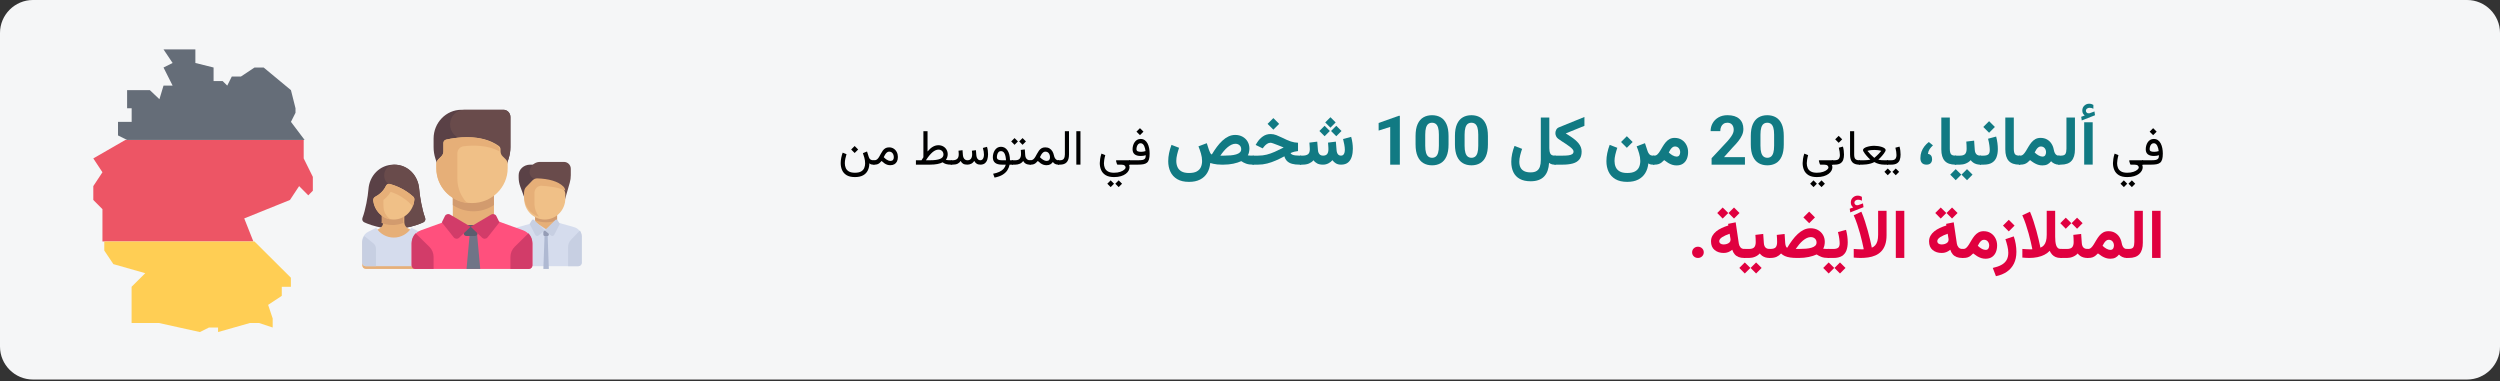 <?xml version="1.0" encoding="UTF-8"?>
<svg width="911px" height="139px" viewBox="0 0 911 139" version="1.1" xmlns="http://www.w3.org/2000/svg" xmlns:xlink="http://www.w3.org/1999/xlink">
    <rect x="0" y="0" width="911" height="139" fill="#333333" stroke="none"/>
    <title>Group 152@2x</title>
    <g id="Page-1" stroke="none" stroke-width="1" fill="none" fill-rule="evenodd">
        <g id="vorlage" transform="translate(-529, -31999)">
            <g id="Group-152" transform="translate(529, 31999)">
                <g id="Metabolisches-Syndrom-haeufigkeit-Copy-3" fill-rule="nonzero">
                    <path d="M911,12 L911,126.3 C911,132.9 905.6,138.3 899,138.3 L12,138.3 C5.4,138.3 0,132.9 0,126.3 C0,126.3 0,126.3 0,126.3 L0,12 C0,5.4 5.4,0 12,0 C12,0 12,0 12,0 L899,0 C905.6,0 911,5.4 911,12 Z" id="Path-Copy" fill="#F5F6F7"></path>
                    <g id="germany-(2)" transform="translate(34, 18)">
                        <polygon id="Path" fill="#ED5565" points="80 46.455 80 51.5 78.333 53.182 75 49.818 71.667 54.864 55 61.591 58.333 70 3.333 70 3.333 58.227 0 54.864 0 49.818 3.333 44.773 0 39.727 11.667 33 76.667 33 76.667 39.727"></polygon>
                        <polygon id="Path" fill="#FFCE54" points="57.073 99.7 45.463 103 45.463 101.35 42.146 101.35 38.829 103 23.902 99.7 13.951 99.7 13.951 86.5 18.927 81.55 7.317 78.25 4 73.3 4 70 58.732 70 72 83.2 72 86.5 68.683 86.5 68.683 89.8 63.707 93.1 65.366 98.05 65.366 101.35 60.39 99.7"></polygon>
                        <polygon id="Path" fill="#656D78" points="50.463 9.9 53.78 9.9 58.756 6.6 62.073 6.6 72.024 14.85 73.683 21.45 73.683 23.1 72.024 26.4 77 33 12.317 33 9 31.35 9 26.4 13.976 26.4 13.976 21.45 12.317 21.45 12.317 14.85 20.61 14.85 24.093 18.15 25.585 13.2 28.902 13.2 25.585 6.6 28.902 4.95 25.585 0 37.195 0 37.195 4.95 43.829 6.6 43.829 11.55 47.146 11.55 48.805 13.2"></polygon>
                    </g>
                    <g id="team" transform="translate(132, 40)">
                        <path d="M57,23.818 L57,24.711 C57,25.806 57.194,26.893 57.575,27.931 L59.8,34 L64,34 L64,20 L61.2,20 C58.88,20 57,21.709 57,23.818 Z" id="Path" fill="#5A4146"></path>
                        <path d="M75.615,26.597 L73.5,34 L63.5,25.25 C62.119,25.25 61,24.131 61,22.75 L61,22.75 C61,20.679 62.679,19 64.75,19 L73.5,19 C74.881,19 76,20.119 76,21.5 L76,23.85 C76,24.778 75.871,25.703 75.615,26.597 Z" id="Path" fill="#694B4B"></path>
                        <rect id="Rectangle" fill="#E6AF78" x="63" y="38" width="8" height="6"></rect>
                        <path d="M63,40.272 C64.237,40.738 65.585,41 67,41 C68.415,41 69.763,40.738 71,40.272 L71,38 L63,38 L63,40.272 L63,40.272 Z" id="Path" fill="#D29B6E"></path>
                        <path d="M77.171,42.754 L70.9,41 L67,43.533 L63.1,41 L56.829,42.754 C55.154,43.222 54,44.72 54,46.424 L54,55.728 C54,56.43 54.582,57 55.3,57 L78.7,57 C79.418,57 80,56.43 80,55.728 L80,46.424 C80,44.72 78.846,43.222 77.171,42.754 Z" id="Path" fill="#D5DCED"></path>
                        <polygon id="Path" fill="#AFB9D2" points="68 58 66 58 66.5 44 67.5 44"></polygon>
                        <path d="M66.5,40 L66.5,40 C62.358,40 59,36.577 59,32.355 L59,30.862 C59,30.187 59.263,29.538 59.732,29.06 L61.999,26.75 C62.479,26.261 63.135,25.979 63.814,26.001 C67.809,26.13 71.346,27.002 73.28,28.927 C73.753,29.398 74,30.057 74,30.732 L74,32.355 C74,36.577 70.642,40 66.5,40 Z" id="Path" fill="#F0C087"></path>
                        <path d="M62.759,30.293 C62.759,28.791 63.972,27.597 65.415,27.692 C67.944,27.86 71.697,28.3 74,29.451 C73.925,28.901 73.698,28.383 73.313,27.992 C71.375,26.024 67.83,25.133 63.825,25.001 L63.825,25.001 L63.825,25.001 C63.145,24.979 62.487,25.267 62.006,25.767 L59.734,28.128 C59.264,28.617 59,29.279 59,29.97 L59,31.496 C59,35.06 61.297,38.06 64.435,39 C63.39,37.661 62.759,35.961 62.759,34.101 L62.759,30.293 L62.759,30.293 Z" id="Path" fill="#E6AF78"></path>
                        <path d="M75,50.088 C75,49.056 75.395,48.067 76.098,47.337 L79.316,44 C79.746,44.638 80,45.405 80,46.225 L80,55.704 C80,56.42 79.44,57 78.75,57 L75,57 L75,50.088 L75,50.088 Z" id="Path" fill="#C7CFE2"></path>
                        <path d="M67.5,46 L66.5,46 C66.224,46 66,45.776 66,45.5 L66,44 L68,44 L68,45.5 C68,45.776 67.776,46 67.5,46 Z" id="Path" fill="#959CB5"></path>
                        <g id="Group" transform="translate(61, 40)" fill="#C7CFE2">
                            <path d="M5.5,3.976 L3.23,5.824 C2.838,6.142 2.273,6.015 2.037,5.554 L0,1.591 L0.82,0.258 C1.002,-0.038 1.389,-0.088 1.632,0.152 L5.5,3.976 Z" id="Path"></path>
                            <path d="M5.5,3.976 L7.77,5.824 C8.162,6.142 8.727,6.015 8.963,5.555 L11,1.591 L10.18,0.258 C9.998,-0.037 9.611,-0.088 9.368,0.153 L5.5,3.976 Z" id="Path"></path>
                        </g>
                        <path d="M22.913,39.4 C21.803,36.507 20.924,31.534 20.734,28.944 C20.372,24.017 16.6,20 11.5,20 C6.4,20 2.628,24.017 2.266,28.944 C2.076,31.534 1.197,36.507 0.087,39.4 C-0.157,40.038 0.125,40.742 0.763,41.026 C1.952,41.557 4.486,42.595 7.543,43 L15.457,43 C18.499,42.594 21.052,41.555 22.237,41.026 C22.875,40.742 23.157,40.038 22.913,39.4 Z" id="Path" fill="#5A4146"></path>
                        <path d="M22.255,41.026 C22.878,40.742 23.153,40.038 22.915,39.4 C21.832,36.507 20.974,31.534 20.788,28.944 C20.436,24.017 16.754,20 11.777,20 C11.765,20 11.752,20 11.74,20 C7.921,20.016 6.572,25.269 9.859,27.229 C10.056,27.346 10.183,27.403 10.183,27.403 L13.062,43 L15.639,43 C18.608,42.594 21.099,41.555 22.255,41.026 Z" id="Path" fill="#694B4B"></path>
                        <path d="M20.881,45.409 L16.746,43.286 C15.88,42.841 15.333,41.932 15.333,40.938 L15.334,37 L7.667,37 L7.667,40.938 C7.667,41.932 7.12,42.841 6.254,43.286 L2.119,45.409 C0.82,46.076 0,47.44 0,48.931 L0,56.687 C0,57.412 0.572,58 1.278,58 L21.722,58 C22.428,58 23,57.412 23,56.687 L23,48.931 C23,47.44 22.18,46.076 20.881,45.409 Z" id="Path" fill="#E6AF78"></path>
                        <path d="M11,42 C12.411,42 13.762,41.723 15,41.229 C14.967,41.071 14.93,40.914 14.93,40.75 L14.93,37 L7.071,37 L7.071,40.75 C7.071,40.915 7.033,41.073 7,41.231 C8.239,41.722 9.589,42 11,42 Z" id="Path" fill="#D29B6E"></path>
                        <path d="M20.881,44.502 L17.935,43 C16.569,45.151 14.2,46.577 11.5,46.577 C8.8,46.577 6.431,45.151 5.065,43 L2.119,44.502 C0.82,45.164 0,46.517 0,47.998 L0,55.697 C0,56.417 0.572,57 1.278,57 L21.722,57 C22.428,57 23,56.417 23,55.697 L23,47.998 C23,46.517 22.18,45.164 20.881,44.502 Z" id="Path" fill="#D5DCED"></path>
                        <path d="M11.484,40 L11.484,40 C7.653,40 4.489,36.991 4.011,33.096 C3.942,32.532 4.2,31.979 4.682,31.723 C5.261,31.416 6.101,30.898 6.905,30.143 C7.801,29.301 8.327,28.414 8.624,27.763 C8.879,27.202 9.467,26.885 10.04,27.039 C14.462,28.226 17.472,30.647 18.564,31.635 C18.858,31.9 19.027,32.292 18.997,32.698 C18.692,36.784 15.445,40 11.484,40 Z" id="Path" fill="#F0C087"></path>
                        <path d="M18.565,31.668 C17.472,30.672 14.462,28.234 10.04,27.039 C9.467,26.884 8.879,27.204 8.624,27.768 C8.399,28.265 8.027,28.898 7.476,29.544 C7.476,29.545 7.475,29.547 7.475,29.548 C7.304,29.754 7.122,29.96 6.905,30.165 C6.101,30.926 5.261,31.447 4.682,31.756 C4.2,32.014 3.942,32.571 4.011,33.139 C4.441,36.662 7.042,39.465 10.342,40 C8.838,38.916 7.716,37.425 7.716,34.768 L7.716,32.87 C8.002,32.646 8.289,32.424 8.578,32.151 C9.276,31.491 9.885,30.727 10.374,29.905 C13.757,31.024 16.05,32.887 16.92,33.68 C17.158,33.901 17.748,34.478 18.439,35.165 C18.737,34.406 18.933,33.593 18.997,32.738 C19.027,32.329 18.858,31.935 18.565,31.668 Z" id="Path" fill="#E6AF78"></path>
                        <path d="M0.762,46 C0.28,46.646 0,47.437 0,48.276 L0,55.737 C0,56.435 0.56,57 1.25,57 L5,57 L5,50.638 C5,49.871 4.655,49.145 4.062,48.666 L0.762,46 Z" id="Path" fill="#C7CFE2"></path>
                        <path d="M58.593,43.912 L47.765,40 L40,42.572 L32.235,40 L21.407,43.912 C19.362,44.651 18,46.583 18,48.745 L18,56.714 C18,57.424 18.579,58 19.294,58 L60.706,58 C61.421,58 62,57.424 62,56.714 L62,48.745 C62,46.582 60.638,44.651 58.593,43.912 Z" id="Path" fill="#FF507D"></path>
                        <polygon id="Path" fill="#707487" points="39.191 45 38 58 43 58 41.809 45"></polygon>
                        <path d="M41,46 L38,46 C37.448,46 37,45.628 37,45.17 L37,42 L42,42 L42,45.17 C42,45.628 41.552,46 41,46 Z" id="Path" fill="#5B5D6E"></path>
                        <path d="M60.565,45 C61.465,45.949 62,47.214 62,48.57 L62,56.69 C62,57.414 61.403,58 60.667,58 L54,58 L54,53.62 C54,52.231 54.562,50.898 55.562,49.915 L60.565,45 Z" id="Path" fill="#D23C69"></path>
                        <path d="M54,13.62 L54,2.625 C54,1.175 52.86,0 51.455,0 L36.182,0 C30.559,0 26,4.701 26,10.5 L26,13.62 C26,15.031 26.221,16.432 26.653,17.771 L27.077,19.081 C27.207,19.483 27.273,19.903 27.273,20.326 L27.273,21 L52.727,21 L52.727,20.326 C52.727,19.903 52.793,19.483 52.923,19.081 L53.347,17.771 C53.779,16.432 54,15.031 54,13.62 Z" id="Path" fill="#5A4146"></path>
                        <path d="M32,5.332 C32,8.277 34.354,10.664 37.257,10.664 L37.985,10.664 L38.337,21 L52.706,21 L52.706,20.326 C52.706,19.903 52.773,19.483 52.905,19.081 L53.336,17.771 C53.776,16.432 54,15.031 54,13.62 L54,2.625 C54,1.175 52.841,0 51.412,0 L37.257,0 C34.354,0 32,2.387 32,5.332 Z" id="Path" fill="#694B4B"></path>
                        <rect id="Rectangle" fill="#E6AF78" x="33" y="30" width="15" height="12"></rect>
                        <path d="M33,34.734 C35.208,36.167 37.765,37 40.5,37 C43.235,37 45.792,36.167 48,34.734 L48,30 L33,30 L33,34.734 L33,34.734 Z" id="Path" fill="#D29B6E"></path>
                        <g id="Group" transform="translate(29, 38)" fill="#D23C69">
                            <path d="M10.5,4.615 L6.314,8.631 C5.751,9.171 4.821,9.11 4.34,8.502 L0,3.015 L1.135,0.72 C1.47,0.042 2.344,-0.206 3.009,0.188 L10.5,4.615 Z" id="Path"></path>
                            <path d="M10.5,4.615 L14.686,8.631 C15.249,9.171 16.179,9.11 16.66,8.502 L21,3.015 L19.865,0.72 C19.53,0.042 18.656,-0.206 17.991,0.188 L10.5,4.615 Z" id="Path"></path>
                        </g>
                        <path d="M40,34 L40,34 C32.82,34 27,28.312 27,21.297 L27,19.808 C27,19.134 27.274,18.488 27.761,18.012 L28.838,16.959 C29.326,16.483 29.6,15.837 29.6,15.163 L29.6,12.118 C29.6,11.529 30.004,11.018 30.59,10.883 C33.665,10.173 43.232,8.493 49.744,13.172 C50.166,13.476 50.4,13.975 50.4,14.488 L50.4,15.163 C50.4,15.837 50.674,16.483 51.162,16.959 L52.239,18.012 C52.726,18.488 53,19.134 53,19.808 L53,21.297 C53,28.312 47.18,34 40,34 Z" id="Path" fill="#F0C087"></path>
                        <path d="M49.355,13.184 C44.854,9.878 38.875,9.735 34.667,10.188 C32.892,10.378 31.425,10.673 30.529,10.885 C29.953,11.021 29.556,11.534 29.556,12.125 L29.556,15.183 C29.556,15.86 29.286,16.509 28.807,16.987 L27.749,18.044 C27.269,18.523 27,19.172 27,19.849 L27,21.343 C27,27.867 31.907,33.238 38.234,34 C36.029,31.707 34.667,28.601 34.667,25.171 L34.667,15.845 C34.667,14.552 35.63,13.472 36.914,13.311 C39.981,12.927 45.597,12.696 50,15.183 L50,14.505 C50,13.99 49.77,13.489 49.355,13.184 Z" id="Path" fill="#E6AF78"></path>
                        <path d="M19.435,45 C18.535,45.949 18,47.214 18,48.57 L18,56.69 C18,57.414 18.597,58 19.333,58 L26,58 L26,53.62 C26,52.231 25.438,50.898 24.438,49.915 L19.435,45 Z" id="Path" fill="#D23C69"></path>
                    </g>
                </g>
                <rect id="Rectangle" stroke="#979797" fill="#D8D8D8" opacity="0" x="0.5" y="0.5" width="910" height="137"></rect>
                <g id="في-ألمانيا،-يعاني-20" transform="translate(306.348, 37.795)" fill-rule="nonzero">
                    <path d="M478.258,8.907 L476.983,10.181 L478.258,11.456 L479.532,10.181 L478.258,8.907 Z M478.671,17.529 C478.126,17.529 477.708,17.463 477.418,17.331 C477.128,17.199 476.983,16.931 476.983,16.527 C476.983,16.257 477.032,15.957 477.128,15.626 C477.225,15.295 477.383,15.008 477.603,14.765 C477.823,14.521 478.114,14.4 478.478,14.4 C478.788,14.4 479.049,14.489 479.26,14.668 C479.471,14.847 479.645,15.08 479.783,15.367 C479.92,15.654 480.029,15.964 480.108,16.298 C480.187,16.632 480.244,16.955 480.279,17.265 C480.01,17.341 479.742,17.404 479.475,17.454 C479.208,17.504 478.94,17.529 478.671,17.529 Z M477.59,20.605 L474.268,20.605 L474.268,22.205 L477.484,22.205 C478.269,22.205 478.935,22.155 479.479,22.055 C480.024,21.956 480.467,21.767 480.807,21.488 C481.146,21.21 481.394,20.803 481.549,20.267 C481.705,19.73 481.782,19.026 481.782,18.153 C481.782,17.491 481.722,16.843 481.602,16.21 C481.482,15.578 481.291,15.008 481.031,14.501 C480.77,13.994 480.43,13.59 480.011,13.288 C479.592,12.986 479.087,12.835 478.495,12.835 C478.003,12.835 477.572,12.947 477.203,13.169 C476.834,13.392 476.528,13.687 476.285,14.053 C476.041,14.419 475.86,14.823 475.74,15.266 C475.62,15.708 475.56,16.149 475.56,16.588 C475.56,17.403 475.81,18.015 476.311,18.425 C476.812,18.835 477.558,19.041 478.548,19.041 C478.888,19.041 479.206,19.017 479.501,18.97 C479.797,18.923 480.089,18.856 480.376,18.768 C480.376,19.319 480.281,19.725 480.09,19.985 C479.9,20.246 479.601,20.415 479.194,20.491 C478.787,20.567 478.252,20.605 477.59,20.605 Z" id="Shape" fill="#000000"></path>
                    <path d="M468.801,26.731 C469.768,26.731 470.605,26.623 471.314,26.406 C472.023,26.189 472.611,25.905 473.077,25.553 C473.542,25.202 473.888,24.819 474.114,24.406 C474.339,23.993 474.452,23.593 474.452,23.207 C474.452,23.037 474.439,22.873 474.413,22.714 C474.386,22.556 474.329,22.389 474.241,22.213 L474.593,22.213 L474.593,20.614 L469.724,20.614 C469.647,20.614 469.595,20.636 469.565,20.68 C469.536,20.724 469.524,20.769 469.53,20.816 L469.768,21.66 C469.814,21.824 469.864,21.957 469.917,22.06 C469.97,22.162 470.055,22.213 470.172,22.213 L471.473,22.213 C472.018,22.213 472.412,22.313 472.655,22.512 C472.898,22.711 473.019,22.952 473.019,23.233 C473.019,23.479 472.851,23.751 472.514,24.05 C472.177,24.349 471.694,24.607 471.064,24.824 C470.434,25.041 469.68,25.149 468.801,25.149 C467.869,25.149 467.135,24.994 466.599,24.683 C466.063,24.373 465.684,23.957 465.461,23.435 C465.238,22.914 465.127,22.336 465.127,21.704 C465.127,21.393 465.166,20.968 465.246,20.429 C465.325,19.89 465.449,19.328 465.619,18.742 L464.222,18.179 C463.999,18.847 463.842,19.493 463.751,20.117 C463.661,20.741 463.615,21.252 463.615,21.651 C463.615,22.571 463.784,23.416 464.121,24.187 C464.457,24.957 465.005,25.574 465.764,26.037 C466.523,26.5 467.535,26.731 468.801,26.731 Z M470.497,27.926 L469.275,29.148 L470.497,30.387 L471.728,29.148 L470.497,27.926 Z M467.579,27.926 L466.357,29.148 L467.579,30.387 L468.81,29.148 L467.579,27.926 Z" id="Shape" fill="#000000"></path>
                    <path d="M453.323,4.285 L452.041,4.773 L452.248,6.104 L457.07,4.199 L456.875,2.82 L455.142,3.455 C455.125,3.463 455.109,3.469 455.093,3.473 C455.076,3.477 455.06,3.479 455.044,3.479 C454.613,3.536 454.291,3.467 454.08,3.271 C453.868,3.076 453.758,2.865 453.75,2.637 C453.75,2.254 453.89,1.965 454.171,1.77 C454.452,1.575 454.755,1.477 455.081,1.477 C455.317,1.477 455.546,1.503 455.77,1.556 C455.994,1.609 456.232,1.701 456.484,1.831 L456.472,0.427 C456.228,0.289 455.99,0.183 455.758,0.11 C455.526,0.037 455.243,0 454.91,0 C454.267,0 453.695,0.232 453.195,0.696 C452.694,1.16 452.444,1.754 452.444,2.478 C452.444,2.917 452.521,3.271 452.676,3.54 C452.83,3.809 453.046,4.057 453.323,4.285 Z M456.228,6.763 L453.127,6.763 L453.127,22.192 L456.228,22.192 L456.228,6.763 Z" id="Shape" fill="#117A83"></path>
                    <path d="M443.69,18.924 L443.69,22.205 L444.596,22.205 C446.407,22.205 447.72,21.737 448.536,20.801 C449.353,19.866 449.761,18.482 449.761,16.652 L449.761,5.025 L446.665,5.025 L446.665,16.416 C446.665,17.235 446.541,17.858 446.294,18.284 C446.048,18.711 445.486,18.924 444.608,18.924 L443.69,18.924 Z" id="Path" fill="#117A83"></path>
                    <path d="M429.872,22.205 C430.488,22.205 430.999,22.132 431.406,21.987 C431.814,21.842 432.172,21.645 432.481,21.395 C432.789,21.146 433.097,20.864 433.403,20.548 C433.877,20.926 434.353,21.261 434.831,21.554 C435.308,21.846 435.8,22.075 436.305,22.239 C436.81,22.403 437.343,22.485 437.905,22.485 C438.622,22.485 439.23,22.36 439.729,22.11 C440.229,21.86 440.677,21.478 441.073,20.965 C441.377,21.322 441.781,21.617 442.286,21.852 C442.791,22.087 443.304,22.205 443.824,22.205 L444.154,22.205 L444.154,18.924 L443.837,18.924 C443.575,18.924 443.325,18.854 443.087,18.714 C442.849,18.574 442.64,18.342 442.459,18.018 C442.277,17.695 442.138,17.263 442.041,16.723 C441.9,15.922 441.622,15.2 441.206,14.557 C440.79,13.913 440.249,13.402 439.583,13.022 C438.918,12.641 438.13,12.451 437.22,12.451 C436.483,12.451 435.844,12.607 435.305,12.917 C434.767,13.228 434.297,13.63 433.898,14.124 C433.498,14.617 433.138,15.139 432.816,15.688 C432.494,16.237 432.184,16.758 431.885,17.252 C431.587,17.746 431.274,18.148 430.946,18.458 C430.619,18.769 430.24,18.924 429.811,18.924 L429.367,18.924 L429.359,22.205 L429.872,22.205 Z M437.319,15.58 C437.916,15.58 438.384,15.784 438.723,16.193 C439.062,16.602 439.232,17.097 439.232,17.679 C439.232,18.118 439.129,18.493 438.923,18.802 C438.717,19.111 438.38,19.266 437.914,19.266 C437.73,19.266 437.517,19.232 437.275,19.165 C437.033,19.098 436.77,18.987 436.486,18.833 C436.272,18.717 436.047,18.571 435.812,18.396 C435.576,18.22 435.333,18.013 435.081,17.775 C435.232,17.455 435.414,17.126 435.627,16.788 C435.841,16.451 436.088,16.165 436.369,15.931 C436.651,15.697 436.967,15.58 437.319,15.58 Z" id="Shape" fill="#117A83"></path>
                    <path d="M424.387,5.025 L424.387,16.64 C424.387,18.51 424.799,19.905 425.625,20.825 C426.451,21.745 427.748,22.205 429.518,22.205 L429.811,22.205 L429.811,18.924 L429.518,18.924 C428.713,18.924 428.173,18.734 427.897,18.355 C427.621,17.976 427.483,17.325 427.483,16.404 L427.483,5.025 L424.387,5.025 Z" id="Path" fill="#117A83"></path>
                    <path d="M416.451,22.205 C417.761,22.205 418.795,21.967 419.552,21.49 C420.308,21.014 420.85,20.351 421.175,19.501 C421.501,18.65 421.663,17.655 421.663,16.516 C421.663,15.816 421.613,15.082 421.511,14.313 C421.409,13.544 421.256,12.76 421.053,11.963 L418.099,12.756 C418.327,13.635 418.488,14.433 418.581,15.149 C418.675,15.865 418.721,16.447 418.721,16.895 C418.721,17.668 418.536,18.199 418.166,18.488 C417.796,18.776 417.216,18.921 416.427,18.921 L415.096,18.921 L415.096,22.205 L416.451,22.205 Z M418.477,6.36 L416.366,8.472 L418.477,10.583 L420.589,8.472 L418.477,6.36 Z" id="Shape" fill="#117A83"></path>
                    <path d="M405.99,18.924 L405.99,22.205 L406.966,22.205 L406.966,18.924 L405.99,18.924 Z M410.429,23.84 L408.418,25.842 L410.429,27.869 L412.444,25.842 L410.429,23.84 Z M406.311,23.84 L404.316,25.842 L406.311,27.869 L408.342,25.842 L406.311,23.84 Z M410.166,13.795 C410.204,14.211 410.234,14.637 410.257,15.072 C410.28,15.508 410.292,15.954 410.292,16.41 C410.292,17.255 410.113,17.885 409.755,18.301 C409.397,18.716 408.756,18.924 407.833,18.924 L406.677,18.924 L406.677,22.205 L407.833,22.205 C408.603,22.205 409.332,22.062 410.021,21.778 C410.71,21.493 411.293,21.09 411.771,20.568 C412.018,20.896 412.309,21.181 412.643,21.424 C412.977,21.668 413.364,21.859 413.803,21.997 C414.243,22.135 414.739,22.205 415.291,22.205 L415.56,22.205 L415.56,18.924 L415.316,18.924 C414.861,18.924 414.487,18.839 414.194,18.669 C413.9,18.499 413.678,18.255 413.527,17.938 C413.376,17.62 413.287,17.248 413.26,16.821 L413.023,13.452 L410.166,13.795 Z" id="Shape" fill="#117A83"></path>
                    <path d="M401.066,5.025 L401.066,16.64 C401.066,18.51 401.479,19.905 402.304,20.825 C403.13,21.745 404.428,22.205 406.197,22.205 L406.49,22.205 L406.49,18.924 L406.197,18.924 C405.392,18.924 404.852,18.734 404.576,18.355 C404.3,17.976 404.163,17.325 404.163,16.404 L404.163,5.025 L401.066,5.025 Z" id="Path" fill="#117A83"></path>
                    <path d="M398.019,15.17 L396.494,13.956 C395.885,14.431 395.352,14.967 394.895,15.562 C394.437,16.157 394.081,16.81 393.825,17.521 C393.57,18.232 393.442,19.007 393.442,19.847 C393.442,20.576 393.628,21.151 394,21.572 C394.372,21.994 394.94,22.205 395.704,22.205 C396.341,22.205 396.834,22.027 397.183,21.672 C397.531,21.317 397.706,20.83 397.706,20.213 C397.706,19.67 397.581,19.231 397.333,18.896 C397.084,18.561 396.704,18.355 396.192,18.277 C396.275,17.619 396.477,17.051 396.798,16.571 C397.12,16.092 397.527,15.624 398.019,15.17 Z" id="Path" fill="#117A83"></path>
                    <path d="M381.292,20.605 L381.292,22.205 L381.996,22.205 L381.996,20.605 L381.292,20.605 Z M384.465,23.602 L383.244,24.824 L384.465,26.063 L385.696,24.824 L384.465,23.602 Z M381.547,23.602 L380.326,24.824 L381.547,26.063 L382.778,24.824 L381.547,23.602 Z M382.769,22.205 C383.695,22.205 384.407,22.046 384.905,21.73 C385.403,21.414 385.747,20.981 385.938,20.434 C386.128,19.886 386.223,19.26 386.223,18.557 C386.223,18.129 386.194,17.649 386.135,17.116 C386.077,16.583 385.977,16.084 385.836,15.622 L384.334,16.026 C384.468,16.506 384.568,16.99 384.632,17.476 C384.697,17.962 384.729,18.37 384.729,18.698 C384.729,19.284 384.596,19.748 384.329,20.091 C384.063,20.434 383.537,20.605 382.751,20.605 L381.802,20.605 L381.802,22.205 L382.769,22.205 Z" id="Shape" fill="#000000"></path>
                    <path d="M376.652,16.843 C376.921,16.843 377.302,16.864 377.794,16.905 C378.287,16.946 378.75,17.04 379.183,17.186 C378.902,17.543 378.613,17.876 378.317,18.184 C378.021,18.491 377.748,18.761 377.496,18.992 C377.244,19.224 377.04,19.404 376.885,19.533 C376.73,19.662 376.652,19.726 376.652,19.726 C376.652,19.726 376.521,19.613 376.261,19.388 C376,19.162 375.676,18.859 375.29,18.478 C374.903,18.097 374.519,17.667 374.138,17.186 C374.572,17.04 375.033,16.946 375.522,16.905 C376.012,16.864 376.388,16.843 376.652,16.843 Z M376.652,15.332 C376.195,15.332 375.726,15.368 375.246,15.441 C374.765,15.515 374.318,15.619 373.905,15.753 C373.492,15.888 373.16,16.052 372.908,16.246 C372.656,16.439 372.53,16.656 372.53,16.896 C372.53,17.031 372.59,17.209 372.71,17.432 C372.83,17.655 372.988,17.898 373.185,18.162 C373.381,18.425 373.596,18.695 373.831,18.97 C374.065,19.246 374.302,19.505 374.542,19.748 C374.783,19.991 375.002,20.201 375.202,20.376 C374.932,20.447 374.617,20.498 374.257,20.53 C373.896,20.562 373.548,20.583 373.211,20.592 C372.874,20.601 372.606,20.605 372.407,20.605 L371.027,20.605 L371.027,22.205 L372.398,22.205 C372.808,22.205 373.27,22.172 373.782,22.108 C374.295,22.043 374.805,21.941 375.312,21.8 C375.818,21.66 376.265,21.478 376.652,21.255 C377.244,21.595 377.846,21.838 378.458,21.985 C379.07,22.131 379.684,22.205 380.299,22.205 L381.653,22.205 L381.653,20.605 L380.291,20.605 C379.992,20.605 379.658,20.593 379.289,20.57 C378.919,20.546 378.53,20.482 378.12,20.376 C378.319,20.201 378.539,19.991 378.779,19.748 C379.019,19.505 379.256,19.246 379.491,18.97 C379.725,18.695 379.94,18.425 380.137,18.162 C380.333,17.898 380.49,17.655 380.607,17.432 C380.724,17.209 380.783,17.031 380.783,16.896 C380.783,16.656 380.654,16.439 380.396,16.246 C380.138,16.052 379.803,15.888 379.39,15.753 C378.977,15.619 378.53,15.515 378.049,15.441 C377.569,15.368 377.103,15.332 376.652,15.332 Z" id="Shape" fill="#000000"></path>
                    <path d="M367.81,10.014 L367.81,18.496 C367.81,19.779 368.085,20.718 368.636,21.312 C369.187,21.907 370.022,22.205 371.141,22.205 L371.352,22.205 L371.352,20.605 L371.141,20.605 C370.526,20.605 370.067,20.461 369.766,20.174 C369.464,19.887 369.313,19.331 369.313,18.504 L369.313,10.014 L367.81,10.014 Z" id="Path" fill="#000000"></path>
                    <path d="M362.15,22.205 C363.076,22.205 363.788,22.046 364.286,21.73 C364.784,21.414 365.128,20.981 365.318,20.434 C365.509,19.886 365.604,19.26 365.604,18.557 C365.604,18.129 365.575,17.649 365.516,17.116 C365.458,16.583 365.358,16.084 365.217,15.622 L363.714,16.026 C363.849,16.506 363.949,16.99 364.013,17.476 C364.078,17.962 364.11,18.37 364.11,18.698 C364.11,19.284 363.977,19.748 363.71,20.091 C363.443,20.434 362.917,20.605 362.132,20.605 L361.183,20.605 L361.183,22.205 L362.15,22.205 Z M363.67,11.702 L362.396,12.976 L363.67,14.25 L364.945,12.976 L363.67,11.702 Z" id="Shape" fill="#000000"></path>
                    <path d="M355.716,26.731 C356.683,26.731 357.521,26.623 358.23,26.406 C358.939,26.189 359.526,25.905 359.992,25.553 C360.458,25.202 360.804,24.819 361.029,24.406 C361.255,23.993 361.368,23.593 361.368,23.207 C361.368,23.037 361.355,22.873 361.328,22.714 C361.302,22.556 361.245,22.389 361.157,22.213 L361.508,22.213 L361.508,20.614 L356.639,20.614 C356.563,20.614 356.51,20.636 356.481,20.68 C356.452,20.724 356.44,20.769 356.446,20.816 L356.683,21.66 C356.73,21.824 356.78,21.957 356.833,22.06 C356.885,22.162 356.97,22.213 357.087,22.213 L358.388,22.213 C358.933,22.213 359.327,22.313 359.57,22.512 C359.813,22.711 359.935,22.952 359.935,23.233 C359.935,23.479 359.767,23.751 359.43,24.05 C359.093,24.349 358.609,24.607 357.98,24.824 C357.35,25.041 356.595,25.149 355.716,25.149 C354.785,25.149 354.051,24.994 353.515,24.683 C352.979,24.373 352.599,23.957 352.376,23.435 C352.154,22.914 352.042,22.336 352.042,21.704 C352.042,21.393 352.082,20.968 352.161,20.429 C352.24,19.89 352.365,19.328 352.535,18.742 L351.137,18.179 C350.915,18.847 350.758,19.493 350.667,20.117 C350.576,20.741 350.531,21.252 350.531,21.651 C350.531,22.571 350.699,23.416 351.036,24.187 C351.373,24.957 351.921,25.574 352.68,26.037 C353.438,26.5 354.451,26.731 355.716,26.731 Z M357.413,27.926 L356.191,29.148 L357.413,30.387 L358.643,29.148 L357.413,27.926 Z M354.495,27.926 L353.273,29.148 L354.495,30.387 L355.725,29.148 L354.495,27.926 Z" id="Shape" fill="#000000"></path>
                    <path d="M329.509,19.456 L329.509,22.205 L317.355,22.205 L317.355,19.861 L323.103,13.702 C323.676,13.053 324.131,12.483 324.468,11.992 C324.805,11.501 325.047,11.057 325.195,10.66 C325.342,10.264 325.416,9.889 325.416,9.535 C325.416,8.736 325.215,8.101 324.813,7.632 C324.411,7.162 323.838,6.927 323.093,6.927 C322.552,6.927 322.089,7.059 321.705,7.323 C321.32,7.587 321.027,7.95 320.824,8.413 C320.622,8.875 320.521,9.4 320.521,9.987 L316.997,9.987 C316.997,8.925 317.248,7.954 317.751,7.075 C318.254,6.195 318.967,5.492 319.89,4.967 C320.814,4.442 321.903,4.179 323.159,4.179 C325.034,4.179 326.466,4.625 327.456,5.518 C328.445,6.411 328.94,7.638 328.94,9.2 C328.94,9.983 328.775,10.74 328.447,11.473 C328.118,12.206 327.657,12.941 327.065,13.678 C326.472,14.415 325.777,15.188 324.979,15.996 L321.889,19.456 L329.509,19.456 Z" id="Path" fill="#117A83"></path>
                    <path d="M343.659,11.761 L343.659,14.835 C343.659,16.618 343.409,18.07 342.909,19.193 C342.409,20.315 341.71,21.139 340.811,21.663 C339.912,22.187 338.864,22.449 337.667,22.449 C336.475,22.449 335.427,22.187 334.523,21.663 C333.619,21.139 332.912,20.315 332.404,19.193 C331.896,18.07 331.642,16.618 331.642,14.835 L331.642,11.761 C331.642,9.979 331.894,8.53 332.398,7.415 C332.902,6.301 333.604,5.484 334.505,4.965 C335.405,4.446 336.451,4.187 337.643,4.187 C338.84,4.187 339.89,4.446 340.793,4.965 C341.696,5.484 342.399,6.301 342.903,7.415 C343.407,8.53 343.659,9.979 343.659,11.761 Z M340.139,15.292 L340.139,11.283 C340.139,10.214 340.042,9.36 339.848,8.722 C339.653,8.085 339.369,7.627 338.996,7.349 C338.622,7.071 338.171,6.932 337.643,6.932 C337.12,6.932 336.673,7.071 336.303,7.349 C335.934,7.627 335.651,8.085 335.455,8.722 C335.26,9.36 335.162,10.214 335.162,11.283 L335.162,15.292 C335.162,16.371 335.26,17.232 335.457,17.876 C335.655,18.52 335.941,18.985 336.318,19.271 C336.694,19.557 337.144,19.7 337.667,19.7 C338.193,19.7 338.639,19.557 339.008,19.271 C339.376,18.985 339.657,18.52 339.85,17.876 C340.043,17.232 340.139,16.371 340.139,15.292 Z" id="Shape" fill="#117A83"></path>
                    <path d="M303.992,15.58 C304.589,15.58 305.058,15.784 305.397,16.193 C305.736,16.602 305.905,17.097 305.905,17.679 C305.905,18.118 305.802,18.493 305.596,18.802 C305.39,19.111 305.054,19.266 304.587,19.266 C304.389,19.266 304.164,19.23 303.911,19.157 C303.659,19.084 303.381,18.96 303.077,18.785 C302.877,18.668 302.666,18.527 302.445,18.361 C302.223,18.195 301.992,18 301.754,17.775 C301.905,17.455 302.087,17.126 302.301,16.788 C302.514,16.451 302.761,16.165 303.043,15.931 C303.324,15.697 303.64,15.58 303.992,15.58 Z M304.578,22.485 C305.513,22.485 306.292,22.276 306.916,21.859 C307.539,21.441 308.008,20.865 308.323,20.133 C308.638,19.4 308.796,18.561 308.796,17.616 C308.796,16.69 308.597,15.837 308.199,15.055 C307.801,14.273 307.235,13.643 306.5,13.166 C305.765,12.69 304.896,12.451 303.894,12.451 C303.156,12.451 302.518,12.607 301.979,12.917 C301.44,13.228 300.971,13.63 300.571,14.124 C300.172,14.617 299.811,15.139 299.489,15.688 C299.167,16.237 298.857,16.758 298.558,17.252 C298.26,17.746 297.947,18.148 297.619,18.458 C297.292,18.769 296.913,18.924 296.484,18.924 L296.032,18.924 L296.032,22.205 L296.545,22.205 C297.161,22.205 297.673,22.132 298.08,21.987 C298.487,21.842 298.845,21.645 299.154,21.395 C299.463,21.146 299.77,20.864 300.076,20.548 C300.55,20.926 301.026,21.261 301.504,21.554 C301.982,21.846 302.473,22.075 302.978,22.239 C303.483,22.403 304.016,22.485 304.578,22.485 Z" id="Shape" fill="#117A83"></path>
                    <path d="M286.474,11.841 L284.362,13.953 L286.474,16.064 L288.586,13.953 L286.474,11.841 Z M286.621,25.244 C285.441,25.244 284.513,25.045 283.837,24.646 C283.162,24.247 282.684,23.714 282.403,23.047 C282.122,22.38 281.982,21.647 281.982,20.85 C281.982,20.133 282.08,19.366 282.275,18.549 C282.47,17.731 282.71,16.903 282.995,16.064 L280.224,14.99 C279.842,15.983 279.547,16.986 279.339,17.999 C279.132,19.012 279.028,19.995 279.028,20.947 C279.028,22.371 279.294,23.651 279.827,24.786 C280.36,25.922 281.186,26.821 282.305,27.484 C283.424,28.147 284.863,28.479 286.621,28.479 C288.183,28.479 289.51,28.202 290.6,27.649 C291.691,27.096 292.547,26.314 293.17,25.305 C293.792,24.296 294.173,23.108 294.311,21.741 C294.547,21.912 294.801,22.032 295.074,22.101 C295.347,22.17 295.674,22.205 296.057,22.205 L296.472,22.205 L296.472,18.921 L296.008,18.921 C295.446,18.921 295.017,18.766 294.72,18.457 C294.423,18.148 294.201,17.773 294.055,17.334 L293.078,14.38 L290.051,15.527 C290.376,16.333 290.677,17.202 290.954,18.134 C291.231,19.065 291.369,19.979 291.369,20.874 C291.369,21.688 291.225,22.426 290.936,23.09 C290.647,23.753 290.157,24.278 289.465,24.664 C288.773,25.051 287.825,25.244 286.621,25.244 Z" id="Shape" fill="#117A83"></path>
                    <path d="M264.214,10.819 L271.016,8.062 L271.016,4.826 L261.718,8.613 C261.291,8.782 260.97,9.065 260.756,9.464 C260.541,9.862 260.434,10.279 260.434,10.714 C260.434,11.107 260.521,11.486 260.695,11.853 C260.869,12.22 261.117,12.523 261.438,12.762 C261.824,13.051 262.263,13.354 262.755,13.672 C263.246,13.99 263.743,14.312 264.245,14.639 C264.746,14.966 265.21,15.293 265.634,15.619 C266.059,15.944 266.401,16.257 266.66,16.556 C266.919,16.855 267.049,17.132 267.049,17.387 C267.049,17.797 266.903,18.113 266.612,18.336 C266.32,18.558 265.878,18.712 265.287,18.797 C264.695,18.882 263.947,18.924 263.043,18.924 L260.102,18.924 L260.102,22.205 L263.056,22.205 C264.487,22.205 265.721,22.064 266.758,21.782 C267.796,21.5 268.595,21.012 269.157,20.32 C269.719,19.627 270,18.666 270,17.436 C270,16.862 269.903,16.327 269.709,15.832 C269.515,15.337 269.239,14.87 268.881,14.43 C268.523,13.991 268.103,13.57 267.622,13.166 C267.141,12.763 266.611,12.37 266.034,11.985 C265.457,11.601 264.85,11.212 264.214,10.819 Z" id="Path" fill="#117A83"></path>
                    <path d="M251.417,28.259 C252.527,28.259 253.491,28.109 254.308,27.809 C255.124,27.51 255.805,27.07 256.35,26.491 C256.896,25.912 257.314,25.207 257.606,24.376 C257.898,23.545 258.074,22.603 258.135,21.55 C258.327,21.692 258.518,21.813 258.709,21.913 C258.9,22.013 259.115,22.086 259.355,22.134 C259.594,22.181 259.881,22.205 260.215,22.205 L260.553,22.205 L260.553,18.924 L260.191,18.924 C259.377,18.924 258.845,18.676 258.596,18.181 C258.346,17.685 258.221,17.029 258.221,16.211 L258.221,5.025 L255.125,5.025 L255.125,20.512 C255.125,21.466 255.011,22.279 254.783,22.952 C254.556,23.625 254.172,24.138 253.631,24.491 C253.09,24.844 252.352,25.02 251.417,25.02 C250.472,25.02 249.695,24.872 249.086,24.575 C248.478,24.279 248.026,23.843 247.73,23.267 C247.434,22.691 247.287,21.991 247.287,21.168 C247.287,20.438 247.391,19.652 247.601,18.811 C247.811,17.969 248.047,17.182 248.311,16.45 L245.543,15.379 C245.178,16.297 244.89,17.255 244.678,18.253 C244.466,19.252 244.36,20.215 244.36,21.144 C244.36,22.631 244.62,23.906 245.139,24.968 C245.658,26.03 246.441,26.844 247.487,27.41 C248.532,27.976 249.843,28.259 251.417,28.259 Z" id="Path" fill="#117A83"></path>
                    <polygon id="Path" fill="#117A83" points="203.756 4.4 203.756 22.205 200.241 22.205 200.241 8.452 196.027 9.789 196.027 7.015 203.386 4.4"></polygon>
                    <path d="M221.501,11.761 L221.501,14.835 C221.501,16.618 221.251,18.07 220.751,19.193 C220.251,20.315 219.552,21.139 218.653,21.663 C217.754,22.187 216.706,22.449 215.509,22.449 C214.317,22.449 213.269,22.187 212.365,21.663 C211.46,21.139 210.754,20.315 210.246,19.193 C209.738,18.07 209.484,16.618 209.484,14.835 L209.484,11.761 C209.484,9.979 209.736,8.53 210.24,7.415 C210.744,6.301 211.446,5.484 212.346,4.965 C213.247,4.446 214.293,4.187 215.484,4.187 C216.681,4.187 217.731,4.446 218.634,4.965 C219.537,5.484 220.241,6.301 220.745,7.415 C221.249,8.53 221.501,9.979 221.501,11.761 Z M217.981,15.292 L217.981,11.283 C217.981,10.214 217.884,9.36 217.69,8.722 C217.495,8.085 217.211,7.627 216.837,7.349 C216.464,7.071 216.013,6.932 215.484,6.932 C214.961,6.932 214.515,7.071 214.145,7.349 C213.776,7.627 213.493,8.085 213.297,8.722 C213.102,9.36 213.004,10.214 213.004,11.283 L213.004,15.292 C213.004,16.371 213.102,17.232 213.299,17.876 C213.496,18.52 213.783,18.985 214.159,19.271 C214.536,19.557 214.986,19.7 215.509,19.7 C216.034,19.7 216.481,19.557 216.849,19.271 C217.218,18.985 217.498,18.52 217.691,17.876 C217.885,17.232 217.981,16.371 217.981,15.292 Z" id="Shape" fill="#117A83"></path>
                    <path d="M235.849,11.761 L235.849,14.835 C235.849,16.618 235.599,18.07 235.099,19.193 C234.599,20.315 233.9,21.139 233.001,21.663 C232.102,22.187 231.054,22.449 229.857,22.449 C228.665,22.449 227.617,22.187 226.713,21.663 C225.808,21.139 225.102,20.315 224.594,19.193 C224.086,18.07 223.832,16.618 223.832,14.835 L223.832,11.761 C223.832,9.979 224.084,8.53 224.588,7.415 C225.092,6.301 225.794,5.484 226.694,4.965 C227.595,4.446 228.641,4.187 229.832,4.187 C231.029,4.187 232.079,4.446 232.982,4.965 C233.885,5.484 234.589,6.301 235.093,7.415 C235.597,8.53 235.849,9.979 235.849,11.761 Z M232.329,15.292 L232.329,11.283 C232.329,10.214 232.232,9.36 232.038,8.722 C231.843,8.085 231.559,7.627 231.185,7.349 C230.812,7.071 230.361,6.932 229.832,6.932 C229.309,6.932 228.863,7.071 228.493,7.349 C228.124,7.627 227.841,8.085 227.645,8.722 C227.45,9.36 227.352,10.214 227.352,11.283 L227.352,15.292 C227.352,16.371 227.45,17.232 227.647,17.876 C227.844,18.52 228.131,18.985 228.507,19.271 C228.884,19.557 229.334,19.7 229.857,19.7 C230.382,19.7 230.829,19.557 231.198,19.271 C231.566,18.985 231.846,18.52 232.04,17.876 C232.233,17.232 232.329,16.371 232.329,15.292 Z" id="Shape" fill="#117A83"></path>
                    <path d="M178.464,4.919 L176.56,6.824 L178.464,8.728 L180.368,6.824 L178.464,4.919 Z M180.588,8.032 L178.684,9.937 L180.588,11.841 L182.492,9.937 L180.588,8.032 Z M176.34,8.032 L174.436,9.937 L176.34,11.841 L178.244,9.937 L176.34,8.032 Z M175.73,22.205 C176.429,22.205 177.076,22.056 177.67,21.759 C178.265,21.462 178.773,21.069 179.196,20.581 C179.53,21.053 179.953,21.442 180.466,21.747 C180.979,22.052 181.609,22.205 182.358,22.205 C183.432,22.196 184.279,21.93 184.897,21.405 C185.516,20.88 185.959,20.18 186.228,19.305 C186.496,18.431 186.63,17.472 186.63,16.431 C186.63,15.706 186.578,14.98 186.472,14.252 C186.366,13.523 186.215,12.797 186.02,12.073 L183.066,12.854 C183.221,13.472 183.367,14.138 183.505,14.85 C183.644,15.562 183.713,16.195 183.713,16.748 C183.713,17.139 183.668,17.501 183.579,17.834 C183.489,18.168 183.343,18.433 183.139,18.628 C182.936,18.823 182.663,18.921 182.321,18.921 C181.955,18.921 181.656,18.829 181.424,18.646 C181.192,18.463 181.019,18.217 180.905,17.908 C180.791,17.598 180.722,17.269 180.698,16.919 L180.441,13.818 L177.585,14.172 C177.609,14.482 177.634,14.799 177.658,15.125 C177.683,15.45 177.701,15.745 177.713,16.01 C177.725,16.274 177.731,16.467 177.731,16.589 C177.731,17.338 177.581,17.914 177.28,18.317 C176.979,18.719 176.47,18.921 175.754,18.921 C175.363,18.921 175.036,18.833 174.771,18.658 C174.507,18.483 174.303,18.243 174.161,17.938 C174.019,17.633 173.935,17.293 173.911,16.919 L173.654,13.818 L170.798,14.172 C170.822,14.482 170.845,14.799 170.865,15.125 C170.885,15.45 170.904,15.743 170.92,16.003 C170.936,16.264 170.944,16.459 170.944,16.589 C170.944,17.468 170.725,18.077 170.285,18.414 C169.846,18.752 169.166,18.921 168.247,18.921 L167.368,18.921 L167.368,22.205 L168.222,22.205 C169.199,22.205 170.013,22.062 170.664,21.777 C171.315,21.493 171.86,21.102 172.299,20.605 C172.641,21.094 173.087,21.482 173.636,21.771 C174.185,22.06 174.883,22.205 175.73,22.205 Z" id="Shape" fill="#117A83"></path>
                    <path d="M157.663,5.237 L155.551,7.349 L157.663,9.46 L159.775,7.349 L157.663,5.237 Z M167.819,18.921 L167.16,18.921 C166.631,18.921 166.135,18.892 165.671,18.835 C165.207,18.778 164.823,18.679 164.517,18.536 C164.212,18.394 164.015,18.209 163.925,17.981 C164.454,17.753 164.93,17.584 165.354,17.474 C165.777,17.365 166.208,17.289 166.648,17.249 L166.648,14.221 C166.176,14.197 165.736,14.15 165.329,14.081 C164.922,14.012 164.505,13.908 164.078,13.77 C163.651,13.631 163.169,13.444 162.631,13.208 C162.094,12.972 161.464,12.675 160.739,12.317 C160.064,11.991 159.394,11.698 158.731,11.438 C158.068,11.178 157.374,11.047 156.65,11.047 C155.592,11.047 154.64,11.348 153.794,11.951 C152.947,12.553 152.243,13.318 151.682,14.246 L151.206,15.015 L153.769,16.272 L154.355,15.54 C154.599,15.222 154.927,14.923 155.338,14.642 C155.749,14.362 156.182,14.221 156.638,14.221 C156.735,14.221 156.864,14.242 157.022,14.282 C157.181,14.323 157.372,14.382 157.596,14.459 C157.82,14.537 158.074,14.632 158.359,14.746 C158.636,14.844 158.955,14.964 159.317,15.106 C159.679,15.249 160.046,15.393 160.416,15.54 C160.786,15.686 161.122,15.824 161.423,15.955 C160.251,16.557 159.167,17.08 158.17,17.523 C157.173,17.967 156.192,18.311 155.228,18.555 C154.263,18.799 153.232,18.921 152.133,18.921 L150.083,18.921 L150.083,22.205 L152.097,22.205 C153.236,22.205 154.345,22.064 155.423,21.783 C156.501,21.503 157.561,21.132 158.603,20.673 C159.645,20.213 160.67,19.71 161.679,19.165 C161.883,19.889 162.216,20.475 162.68,20.923 C163.144,21.37 163.746,21.696 164.487,21.899 C165.227,22.103 166.102,22.205 167.111,22.205 L167.819,22.205 L167.819,18.921 Z" id="Shape" fill="#117A83"></path>
                    <path d="M126.934,25.244 C125.756,25.244 124.829,25.044 124.155,24.646 C123.481,24.248 123.002,23.716 122.719,23.049 C122.436,22.383 122.294,21.649 122.294,20.847 C122.294,20.129 122.392,19.361 122.588,18.544 C122.784,17.727 123.025,16.9 123.31,16.063 L120.542,14.992 C120.161,15.987 119.868,16.991 119.661,18.003 C119.454,19.015 119.351,19.997 119.351,20.948 C119.351,22.369 119.617,23.647 120.148,24.784 C120.679,25.92 121.505,26.821 122.625,27.486 C123.745,28.151 125.181,28.483 126.934,28.483 C128.516,28.483 129.859,28.2 130.962,27.633 C132.065,27.067 132.927,26.267 133.547,25.236 C134.168,24.204 134.54,22.992 134.664,21.6 C135.03,21.711 135.422,21.812 135.838,21.904 C136.254,21.996 136.711,22.069 137.209,22.123 C137.707,22.178 138.259,22.205 138.864,22.205 L139.503,22.205 C140.773,22.205 141.964,22.086 143.076,21.85 C144.189,21.614 145.153,21.305 145.969,20.926 C146.475,21.283 147.059,21.586 147.724,21.833 C148.388,22.081 149.212,22.205 150.196,22.205 L150.534,22.205 L150.534,18.924 L150.184,18.924 C149.886,18.924 149.623,18.919 149.396,18.91 C149.168,18.901 148.97,18.888 148.801,18.87 C148.633,18.853 148.482,18.835 148.349,18.816 C148.554,18.498 148.702,18.106 148.793,17.643 C148.884,17.179 148.931,16.751 148.934,16.36 C148.934,15.396 148.712,14.539 148.269,13.789 C147.827,13.039 147.216,12.449 146.436,12.019 C145.656,11.588 144.761,11.373 143.751,11.373 C142.897,11.373 142.083,11.558 141.308,11.928 C140.534,12.299 139.796,12.81 139.095,13.462 C138.394,14.114 137.724,14.867 137.087,15.722 C136.449,16.577 135.84,17.494 135.259,18.471 C135.041,18.455 134.845,18.286 134.673,17.966 C134.5,17.646 134.344,17.273 134.203,16.846 L133.401,14.382 L130.37,15.53 C130.698,16.331 131,17.198 131.277,18.13 C131.554,19.063 131.692,19.978 131.692,20.875 C131.692,21.691 131.546,22.429 131.255,23.089 C130.963,23.749 130.473,24.273 129.783,24.661 C129.094,25.049 128.144,25.244 126.934,25.244 Z M143.837,14.596 C144.444,14.596 144.947,14.778 145.345,15.142 C145.743,15.507 145.941,15.984 145.941,16.573 C145.941,17.05 145.781,17.441 145.461,17.747 C145.14,18.052 144.691,18.292 144.115,18.464 C143.538,18.637 142.867,18.757 142.101,18.824 C141.335,18.891 140.508,18.924 139.62,18.924 L138.349,18.924 C138.742,18.338 139.158,17.784 139.597,17.263 C140.037,16.742 140.492,16.282 140.965,15.882 C141.437,15.483 141.915,15.169 142.399,14.94 C142.883,14.71 143.362,14.596 143.837,14.596 Z" id="Shape" fill="#117A83"></path>
                    <path d="M109.055,8.907 L107.78,10.181 L109.055,11.456 L110.329,10.181 L109.055,8.907 Z M109.468,17.529 C108.923,17.529 108.505,17.463 108.215,17.331 C107.925,17.199 107.78,16.931 107.78,16.527 C107.78,16.257 107.829,15.957 107.925,15.626 C108.022,15.295 108.18,15.008 108.4,14.765 C108.62,14.521 108.911,14.4 109.274,14.4 C109.585,14.4 109.846,14.489 110.057,14.668 C110.268,14.847 110.442,15.08 110.58,15.367 C110.717,15.654 110.826,15.964 110.905,16.298 C110.984,16.632 111.041,16.955 111.076,17.265 C110.807,17.341 110.539,17.404 110.272,17.454 C110.005,17.504 109.737,17.529 109.468,17.529 Z M108.387,20.605 L105.064,20.605 L105.064,22.205 L108.281,22.205 C109.066,22.205 109.731,22.155 110.276,22.055 C110.821,21.956 111.264,21.767 111.604,21.488 C111.943,21.21 112.191,20.803 112.346,20.267 C112.501,19.73 112.579,19.026 112.579,18.153 C112.579,17.491 112.519,16.843 112.399,16.21 C112.279,15.578 112.088,15.008 111.828,14.501 C111.567,13.994 111.227,13.59 110.808,13.288 C110.389,12.986 109.884,12.835 109.292,12.835 C108.8,12.835 108.369,12.947 108,13.169 C107.631,13.392 107.325,13.687 107.082,14.053 C106.838,14.419 106.657,14.823 106.537,15.266 C106.417,15.708 106.356,16.149 106.356,16.588 C106.356,17.403 106.607,18.015 107.108,18.425 C107.609,18.835 108.354,19.041 109.345,19.041 C109.685,19.041 110.002,19.017 110.298,18.97 C110.594,18.923 110.886,18.856 111.173,18.768 C111.173,19.319 111.078,19.725 110.887,19.985 C110.697,20.246 110.398,20.415 109.991,20.491 C109.583,20.567 109.049,20.605 108.387,20.605 Z" id="Shape" fill="#000000"></path>
                    <path d="M99.598,26.731 C100.564,26.731 101.402,26.623 102.111,26.406 C102.82,26.189 103.408,25.905 103.874,25.553 C104.339,25.202 104.685,24.819 104.911,24.406 C105.136,23.993 105.249,23.593 105.249,23.207 C105.249,23.037 105.236,22.873 105.209,22.714 C105.183,22.556 105.126,22.389 105.038,22.213 L105.39,22.213 L105.39,20.614 L100.521,20.614 C100.444,20.614 100.392,20.636 100.362,20.68 C100.333,20.724 100.321,20.769 100.327,20.816 L100.564,21.66 C100.611,21.824 100.661,21.957 100.714,22.06 C100.767,22.162 100.852,22.213 100.969,22.213 L102.27,22.213 C102.814,22.213 103.208,22.313 103.452,22.512 C103.695,22.711 103.816,22.952 103.816,23.233 C103.816,23.479 103.648,23.751 103.311,24.05 C102.974,24.349 102.491,24.607 101.861,24.824 C101.231,25.041 100.477,25.149 99.598,25.149 C98.666,25.149 97.932,24.994 97.396,24.683 C96.86,24.373 96.48,23.957 96.258,23.435 C96.035,22.914 95.924,22.336 95.924,21.704 C95.924,21.393 95.963,20.968 96.042,20.429 C96.122,19.89 96.246,19.328 96.416,18.742 L95.019,18.179 C94.796,18.847 94.639,19.493 94.548,20.117 C94.458,20.741 94.412,21.252 94.412,21.651 C94.412,22.571 94.581,23.416 94.917,24.187 C95.254,24.957 95.802,25.574 96.561,26.037 C97.32,26.5 98.332,26.731 99.598,26.731 Z M101.294,27.926 L100.072,29.148 L101.294,30.387 L102.524,29.148 L101.294,27.926 Z M98.376,27.926 L97.154,29.148 L98.376,30.387 L99.606,29.148 L98.376,27.926 Z" id="Shape" fill="#000000"></path>
                    <polygon id="Path" fill="#000000" points="87.372 10.014 85.869 10.014 85.869 22.196 87.372 22.196"></polygon>
                    <path d="M79.189,20.605 L79.189,22.205 L79.901,22.205 C81.038,22.205 81.872,21.893 82.402,21.269 C82.932,20.645 83.197,19.723 83.197,18.504 L83.197,10.014 L81.694,10.014 L81.694,18.513 C81.694,19.111 81.573,19.609 81.33,20.007 C81.086,20.406 80.613,20.605 79.91,20.605 L79.189,20.605 Z" id="Path" fill="#000000"></path>
                    <path d="M69.24,22.205 C69.668,22.205 70.025,22.153 70.312,22.051 C70.6,21.948 70.86,21.797 71.095,21.598 C71.329,21.399 71.572,21.156 71.824,20.869 C72.182,21.208 72.527,21.493 72.861,21.721 C73.195,21.95 73.535,22.121 73.881,22.235 C74.227,22.35 74.596,22.407 74.988,22.407 C75.568,22.407 76.04,22.3 76.403,22.086 C76.767,21.872 77.071,21.586 77.317,21.229 C77.54,21.569 77.83,21.816 78.188,21.972 C78.545,22.127 78.911,22.205 79.286,22.205 L79.523,22.205 L79.523,20.605 L79.295,20.605 C79.043,20.605 78.812,20.538 78.601,20.403 C78.39,20.268 78.208,20.067 78.056,19.801 C77.903,19.534 77.786,19.21 77.704,18.83 C77.587,18.273 77.396,17.775 77.133,17.335 C76.869,16.896 76.523,16.547 76.096,16.29 C75.668,16.032 75.146,15.903 74.531,15.903 C73.992,15.903 73.54,16.016 73.173,16.241 C72.807,16.467 72.495,16.758 72.237,17.116 C71.979,17.473 71.747,17.853 71.539,18.254 C71.331,18.655 71.121,19.035 70.91,19.392 C70.699,19.75 70.459,20.041 70.189,20.267 C69.92,20.492 69.589,20.605 69.196,20.605 L68.871,20.605 L68.871,22.205 L69.24,22.205 Z M74.566,17.458 C75.1,17.458 75.517,17.653 75.819,18.043 C76.121,18.433 76.271,18.932 76.271,19.542 C76.271,19.969 76.165,20.294 75.951,20.517 C75.737,20.74 75.41,20.851 74.971,20.851 C74.807,20.851 74.621,20.816 74.413,20.746 C74.205,20.675 73.98,20.567 73.74,20.42 C73.559,20.309 73.371,20.174 73.178,20.016 C72.984,19.858 72.791,19.679 72.598,19.48 C72.75,19.146 72.923,18.824 73.116,18.513 C73.31,18.203 73.526,17.949 73.767,17.753 C74.007,17.557 74.273,17.458 74.566,17.458 Z" id="Shape" fill="#000000"></path>
                    <path d="M62.402,20.605 L62.402,22.205 L63.026,22.205 L63.026,20.605 L62.402,20.605 Z M66.27,12.519 L65.048,13.741 L66.27,14.98 L67.5,13.741 L66.27,12.519 Z M63.352,12.519 L62.13,13.741 L63.352,14.98 L64.582,13.741 L63.352,12.519 Z M65.628,16.834 C65.651,17.086 65.67,17.338 65.685,17.59 C65.7,17.842 65.707,18.109 65.707,18.39 C65.707,19.082 65.547,19.624 65.228,20.016 C64.909,20.409 64.377,20.605 63.633,20.605 L62.807,20.605 L62.807,22.205 L63.633,22.205 C64.195,22.205 64.734,22.096 65.25,21.879 C65.766,21.663 66.182,21.323 66.498,20.86 C66.656,21.147 66.847,21.39 67.069,21.589 C67.292,21.789 67.562,21.941 67.878,22.046 C68.194,22.152 68.569,22.205 69.003,22.205 L69.196,22.205 L69.196,20.605 L69.021,20.605 C68.646,20.605 68.331,20.526 68.076,20.368 C67.821,20.209 67.623,19.988 67.482,19.704 C67.342,19.42 67.26,19.09 67.236,18.715 L67.096,16.659 L65.628,16.834 Z" id="Shape" fill="#000000"></path>
                    <path d="M58.403,15.692 C57.911,15.692 57.48,15.803 57.111,16.026 C56.742,16.249 56.433,16.546 56.184,16.918 C55.935,17.29 55.749,17.702 55.626,18.153 C55.503,18.604 55.441,19.055 55.441,19.506 C55.441,20.409 55.718,21.084 56.272,21.532 C56.826,21.98 57.659,22.205 58.772,22.205 L60.161,22.205 C60.021,22.779 59.755,23.283 59.366,23.716 C58.976,24.15 58.463,24.516 57.828,24.815 C57.192,25.114 56.432,25.348 55.547,25.518 L56.065,26.916 C57.313,26.675 58.315,26.313 59.071,25.83 C59.827,25.347 60.397,24.79 60.781,24.16 C61.165,23.53 61.421,22.878 61.55,22.205 L62.745,22.205 L62.745,20.605 L61.69,20.605 C61.679,19.814 61.592,19.114 61.431,18.504 C61.27,17.895 61.043,17.381 60.75,16.962 C60.457,16.543 60.113,16.227 59.717,16.013 C59.322,15.799 58.884,15.692 58.403,15.692 Z M58.685,20.605 C58.063,20.605 57.614,20.516 57.335,20.337 C57.057,20.158 56.918,19.864 56.918,19.454 C56.918,19.19 56.96,18.888 57.045,18.548 C57.13,18.208 57.28,17.911 57.494,17.656 C57.708,17.401 58.002,17.274 58.377,17.274 C58.658,17.274 58.907,17.341 59.124,17.476 C59.341,17.611 59.525,17.816 59.678,18.091 C59.83,18.367 59.953,18.714 60.047,19.133 C60.141,19.552 60.205,20.042 60.24,20.605 L58.685,20.605 Z" id="Shape" fill="#000000"></path>
                    <path d="M46.151,22.205 C46.62,22.205 47.077,22.099 47.522,21.888 C47.968,21.677 48.354,21.334 48.683,20.86 C48.899,21.288 49.188,21.619 49.548,21.853 C49.909,22.087 50.367,22.205 50.924,22.205 C51.615,22.199 52.163,22.024 52.567,21.682 C52.972,21.339 53.262,20.879 53.438,20.302 C53.613,19.725 53.701,19.084 53.701,18.381 C53.701,17.954 53.672,17.517 53.613,17.072 C53.555,16.626 53.455,16.172 53.314,15.709 L51.812,16.114 C51.946,16.594 52.046,17.034 52.11,17.432 C52.175,17.831 52.207,18.194 52.207,18.522 C52.207,18.915 52.159,19.268 52.062,19.581 C51.965,19.895 51.82,20.144 51.627,20.328 C51.434,20.513 51.193,20.605 50.906,20.605 C50.584,20.605 50.316,20.514 50.102,20.333 C49.888,20.151 49.727,19.917 49.619,19.629 C49.51,19.342 49.444,19.041 49.421,18.724 L49.28,16.931 L47.812,17.116 C47.836,17.362 47.854,17.565 47.865,17.727 C47.877,17.888 47.886,18.025 47.892,18.14 C47.897,18.254 47.9,18.364 47.9,18.469 C47.9,19.096 47.767,19.609 47.5,20.007 C47.234,20.406 46.79,20.605 46.169,20.605 C45.823,20.605 45.533,20.517 45.299,20.341 C45.064,20.166 44.884,19.934 44.758,19.647 C44.632,19.36 44.558,19.052 44.534,18.724 L44.394,16.931 L42.926,17.116 C42.949,17.362 42.967,17.567 42.979,17.731 C42.99,17.895 42.999,18.033 43.005,18.144 C43.011,18.255 43.014,18.364 43.014,18.469 C43.014,19.208 42.826,19.748 42.451,20.091 C42.076,20.434 41.514,20.605 40.764,20.605 L40.131,20.605 L40.131,22.205 L40.746,22.205 C41.537,22.205 42.161,22.089 42.618,21.857 C43.075,21.626 43.441,21.293 43.717,20.86 C43.934,21.293 44.225,21.626 44.591,21.857 C44.958,22.089 45.478,22.205 46.151,22.205 Z" id="Path" fill="#000000"></path>
                    <path d="M35.631,16.72 C36.176,16.72 36.615,16.89 36.949,17.23 C37.283,17.57 37.45,17.998 37.45,18.513 C37.45,18.876 37.348,19.19 37.143,19.454 C36.938,19.717 36.628,19.934 36.215,20.104 C35.802,20.274 35.285,20.4 34.664,20.482 C34.043,20.564 33.313,20.605 32.476,20.605 L31.061,20.605 C31.471,19.96 31.874,19.395 32.269,18.909 C32.665,18.422 33.054,18.017 33.438,17.691 C33.822,17.366 34.197,17.123 34.563,16.962 C34.929,16.801 35.285,16.72 35.631,16.72 Z M35.596,15.121 C35.238,15.121 34.891,15.169 34.554,15.266 C34.217,15.362 33.886,15.506 33.561,15.696 C33.236,15.887 32.915,16.124 32.599,16.408 C32.282,16.692 31.966,17.025 31.649,17.406 L31.649,10.014 L30.138,10.014 L30.138,19.515 C30.026,19.697 29.912,19.877 29.795,20.056 C29.678,20.234 29.563,20.417 29.452,20.605 L27.413,20.605 L27.413,22.205 L32.511,22.205 C33.548,22.205 34.459,22.128 35.244,21.976 C36.029,21.824 36.662,21.613 37.143,21.343 C37.471,21.613 37.878,21.824 38.364,21.976 C38.851,22.128 39.466,22.205 40.21,22.205 L40.447,22.205 L40.447,20.605 L40.201,20.605 C39.844,20.605 39.546,20.598 39.309,20.583 C39.072,20.568 38.875,20.548 38.72,20.521 C38.565,20.495 38.432,20.467 38.32,20.438 C38.543,20.145 38.71,19.832 38.821,19.498 C38.933,19.164 38.991,18.806 38.997,18.425 C38.997,17.798 38.852,17.236 38.562,16.738 C38.272,16.24 37.871,15.846 37.358,15.556 C36.845,15.266 36.258,15.121 35.596,15.121 Z" id="Shape" fill="#000000"></path>
                    <path d="M17.648,17.458 C18.182,17.458 18.599,17.653 18.901,18.043 C19.203,18.433 19.354,18.932 19.354,19.542 C19.354,19.969 19.247,20.294 19.033,20.517 C18.819,20.74 18.492,20.851 18.053,20.851 C17.883,20.851 17.688,20.813 17.468,20.737 C17.249,20.661 17.016,20.543 16.77,20.385 C16.594,20.274 16.415,20.144 16.233,19.994 C16.052,19.845 15.867,19.673 15.68,19.48 C15.832,19.146 16.005,18.824 16.198,18.513 C16.392,18.203 16.608,17.949 16.849,17.753 C17.089,17.557 17.355,17.458 17.648,17.458 Z M18.07,22.407 C18.656,22.407 19.156,22.288 19.569,22.051 C19.982,21.813 20.297,21.471 20.514,21.022 C20.73,20.574 20.839,20.034 20.839,19.401 C20.839,18.75 20.706,18.162 20.439,17.634 C20.172,17.107 19.797,16.687 19.314,16.373 C18.831,16.06 18.264,15.903 17.613,15.903 C17.074,15.903 16.622,16.016 16.255,16.241 C15.889,16.467 15.577,16.758 15.319,17.116 C15.062,17.473 14.829,17.853 14.621,18.254 C14.413,18.655 14.203,19.035 13.992,19.392 C13.781,19.75 13.541,20.041 13.271,20.267 C13.002,20.492 12.671,20.605 12.278,20.605 L11.953,20.605 L11.953,22.205 L12.322,22.205 C12.75,22.205 13.107,22.153 13.395,22.051 C13.682,21.948 13.942,21.797 14.177,21.598 C14.411,21.399 14.654,21.156 14.906,20.869 C15.264,21.208 15.609,21.493 15.943,21.721 C16.277,21.95 16.617,22.121 16.963,22.235 C17.309,22.35 17.678,22.407 18.07,22.407 Z" id="Shape" fill="#000000"></path>
                    <path d="M5.089,15.411 L3.814,16.685 L5.089,17.959 L6.363,16.685 L5.089,15.411 Z M5.186,25.149 C4.254,25.149 3.521,24.994 2.988,24.683 C2.455,24.373 2.076,23.957 1.85,23.435 C1.625,22.914 1.512,22.336 1.512,21.704 C1.512,21.17 1.57,20.62 1.688,20.051 C1.805,19.483 1.948,18.929 2.118,18.39 L0.721,17.828 C0.498,18.449 0.322,19.086 0.193,19.739 C0.064,20.393 0,21.03 0,21.651 C0,22.571 0.168,23.416 0.505,24.187 C0.842,24.957 1.39,25.574 2.149,26.037 C2.908,26.5 3.92,26.731 5.186,26.731 C6.404,26.731 7.399,26.517 8.169,26.089 C8.94,25.662 9.51,25.068 9.879,24.31 C10.248,23.551 10.436,22.682 10.441,21.704 C10.629,21.885 10.83,22.014 11.043,22.09 C11.257,22.167 11.569,22.205 11.979,22.205 L12.278,22.205 L12.278,20.605 L11.944,20.605 C11.464,20.605 11.09,20.508 10.824,20.315 C10.557,20.122 10.365,19.837 10.248,19.462 L9.598,17.406 L8.095,18.012 C8.259,18.446 8.435,19.002 8.622,19.682 C8.81,20.362 8.903,21.05 8.903,21.748 C8.903,22.339 8.796,22.895 8.583,23.413 C8.369,23.932 7.994,24.351 7.458,24.67 C6.921,24.989 6.164,25.149 5.186,25.149 Z" id="Shape" fill="#000000"></path>
                    <polygon id="Path" fill="#E0003F" points="480.971 39.025 477.874 39.025 477.874 56.192 480.971 56.192"></polygon>
                    <path d="M468.431,52.924 L468.431,56.205 L469.337,56.205 C471.148,56.205 472.461,55.737 473.278,54.801 C474.094,53.866 474.502,52.482 474.502,50.652 L474.502,39.025 L471.406,39.025 L471.406,50.416 C471.406,51.235 471.282,51.858 471.036,52.284 C470.789,52.711 470.227,52.924 469.35,52.924 L468.431,52.924 Z" id="Path" fill="#E0003F"></path>
                    <path d="M454.613,56.205 C455.229,56.205 455.741,56.132 456.148,55.987 C456.555,55.842 456.913,55.645 457.222,55.395 C457.531,55.146 457.838,54.864 458.144,54.548 C458.618,54.926 459.094,55.261 459.572,55.554 C460.05,55.846 460.541,56.075 461.046,56.239 C461.551,56.403 462.084,56.485 462.646,56.485 C463.363,56.485 463.972,56.36 464.471,56.11 C464.97,55.86 465.418,55.478 465.815,54.965 C466.118,55.322 466.523,55.617 467.027,55.852 C467.532,56.087 468.045,56.205 468.566,56.205 L468.895,56.205 L468.895,52.924 L468.578,52.924 C468.316,52.924 468.066,52.854 467.828,52.714 C467.591,52.574 467.381,52.342 467.2,52.018 C467.019,51.695 466.879,51.263 466.782,50.723 C466.641,49.922 466.363,49.2 465.947,48.557 C465.531,47.913 464.99,47.402 464.325,47.022 C463.659,46.641 462.871,46.451 461.962,46.451 C461.224,46.451 460.586,46.607 460.047,46.917 C459.508,47.228 459.039,47.63 458.639,48.124 C458.24,48.617 457.879,49.139 457.557,49.688 C457.235,50.237 456.925,50.758 456.626,51.252 C456.328,51.746 456.015,52.148 455.687,52.458 C455.36,52.769 454.981,52.924 454.552,52.924 L454.108,52.924 L454.1,56.205 L454.613,56.205 Z M462.06,49.58 C462.657,49.58 463.125,49.784 463.465,50.193 C463.804,50.602 463.973,51.097 463.973,51.679 C463.973,52.118 463.87,52.493 463.664,52.802 C463.458,53.111 463.122,53.266 462.655,53.266 C462.471,53.266 462.258,53.232 462.016,53.165 C461.774,53.098 461.511,52.987 461.227,52.833 C461.013,52.717 460.789,52.571 460.553,52.396 C460.318,52.22 460.074,52.013 459.822,51.775 C459.973,51.455 460.155,51.126 460.368,50.788 C460.582,50.451 460.829,50.165 461.111,49.931 C461.392,49.697 461.708,49.58 462.06,49.58 Z" id="Shape" fill="#E0003F"></path>
                    <path d="M444.514,52.924 L444.514,56.205 L445.942,56.205 L445.942,52.924 L444.514,52.924 Z M450.537,41.528 L448.526,43.531 L450.537,45.558 L452.552,43.531 L450.537,41.528 Z M446.418,41.528 L444.423,43.531 L446.418,45.558 L448.449,43.531 L446.418,41.528 Z M449.166,47.795 C449.204,48.211 449.234,48.637 449.257,49.072 C449.281,49.508 449.292,49.954 449.292,50.41 C449.292,51.255 449.113,51.885 448.755,52.301 C448.397,52.716 447.756,52.924 446.833,52.924 L445.677,52.924 L445.677,56.205 L446.833,56.205 C447.603,56.205 448.333,56.062 449.021,55.778 C449.71,55.493 450.293,55.09 450.771,54.568 C451.019,54.896 451.309,55.181 451.643,55.424 C451.977,55.668 452.364,55.859 452.804,55.997 C453.243,56.135 453.739,56.205 454.292,56.205 L454.56,56.205 L454.56,52.924 L454.316,52.924 C453.861,52.924 453.487,52.839 453.194,52.669 C452.901,52.499 452.678,52.255 452.527,51.938 C452.376,51.62 452.287,51.248 452.26,50.821 L452.023,47.452 L449.166,47.795 Z" id="Shape" fill="#E0003F"></path>
                    <path d="M437.179,52.454 C437.179,52.454 437.124,52.181 437.012,51.637 C436.9,51.092 436.736,50.36 436.52,49.44 C436.304,48.52 436.041,47.49 435.732,46.351 C435.422,45.212 435.071,44.037 434.677,42.827 C434.283,41.616 433.85,40.457 433.38,39.349 L430.578,40.65 C431.051,41.706 431.48,42.807 431.864,43.952 C432.249,45.097 432.589,46.209 432.884,47.286 C433.18,48.364 433.429,49.337 433.63,50.205 C433.831,51.073 433.983,51.763 434.085,52.273 C434.187,52.784 434.238,53.039 434.238,53.039 C434.114,53.049 433.98,53.055 433.837,53.057 C433.693,53.058 433.529,53.058 433.344,53.058 C432.978,53.058 432.555,53.043 432.075,53.011 C431.596,52.98 431.104,52.948 430.599,52.916 L430.599,56.066 C431.024,56.098 431.442,56.129 431.856,56.159 C432.269,56.19 432.684,56.205 433.1,56.205 C434.178,56.205 435.185,56.106 436.12,55.91 C437.055,55.714 437.899,55.421 438.652,55.033 C439.405,54.645 440.042,54.166 440.564,53.598 C440.787,54.115 441.078,54.568 441.435,54.959 C441.792,55.351 442.227,55.656 442.738,55.875 C443.25,56.095 443.846,56.205 444.526,56.205 L444.99,56.205 L444.99,52.924 L444.563,52.924 C444.126,52.924 443.775,52.802 443.509,52.557 C443.242,52.312 443.041,51.977 442.905,51.55 C442.769,51.124 442.677,50.641 442.629,50.1 C442.581,49.56 442.557,48.996 442.557,48.407 L442.557,39.025 L439.477,39.025 L439.477,47.76 C439.477,48.651 439.391,49.41 439.219,50.037 C439.047,50.665 438.792,51.174 438.453,51.567 C438.115,51.96 437.691,52.255 437.179,52.454 Z" id="Path" fill="#E0003F"></path>
                    <path d="M425.646,42.301 L423.534,44.413 L425.646,46.524 L427.758,44.413 L425.646,42.301 Z M420.971,62.845 C422.509,62.536 423.835,61.999 424.95,61.234 C426.065,60.469 426.924,59.478 427.526,58.261 C428.128,57.045 428.429,55.615 428.429,53.971 C428.429,53.067 428.348,52.123 428.185,51.139 C428.022,50.154 427.782,49.222 427.465,48.343 L424.425,49.344 C424.694,50.142 424.936,50.986 425.152,51.877 C425.367,52.768 425.475,53.58 425.475,54.312 C425.475,55.395 425.255,56.298 424.816,57.022 C424.376,57.747 423.736,58.331 422.893,58.774 C422.051,59.218 421.028,59.574 419.823,59.842 L420.971,62.845 Z" id="Shape" fill="#E0003F"></path>
                    <path d="M416.597,49.58 C417.195,49.58 417.663,49.784 418.002,50.193 C418.341,50.602 418.511,51.097 418.511,51.679 C418.511,52.118 418.408,52.493 418.201,52.802 C417.995,53.111 417.659,53.266 417.192,53.266 C416.995,53.266 416.769,53.23 416.517,53.157 C416.264,53.084 415.986,52.96 415.683,52.785 C415.483,52.668 415.272,52.527 415.05,52.361 C414.828,52.195 414.598,52 414.359,51.775 C414.51,51.455 414.692,51.126 414.906,50.788 C415.119,50.451 415.367,50.165 415.648,49.931 C415.929,49.697 416.246,49.58 416.597,49.58 Z M417.183,56.485 C418.118,56.485 418.898,56.276 419.521,55.859 C420.144,55.441 420.613,54.865 420.928,54.133 C421.243,53.4 421.401,52.561 421.401,51.616 C421.401,50.69 421.202,49.837 420.804,49.055 C420.406,48.273 419.84,47.643 419.105,47.166 C418.37,46.69 417.501,46.451 416.499,46.451 C415.761,46.451 415.123,46.607 414.584,46.917 C414.045,47.228 413.576,47.63 413.176,48.124 C412.777,48.617 412.416,49.139 412.094,49.688 C411.772,50.237 411.462,50.758 411.164,51.252 C410.865,51.746 410.552,52.148 410.225,52.458 C409.897,52.769 409.519,52.924 409.089,52.924 L408.638,52.924 L408.638,56.205 L409.15,56.205 C409.766,56.205 410.278,56.132 410.685,55.987 C411.092,55.842 411.45,55.645 411.759,55.395 C412.068,55.146 412.375,54.864 412.681,54.548 C413.156,54.926 413.632,55.261 414.109,55.554 C414.587,55.846 415.078,56.075 415.583,56.239 C416.088,56.403 416.621,56.485 417.183,56.485 Z" id="Shape" fill="#E0003F"></path>
                    <path d="M404.974,37.821 L402.96,39.823 L404.974,41.849 L406.988,39.823 L404.974,37.821 Z M400.848,37.821 L398.858,39.823 L400.848,41.849 L402.887,39.823 L400.848,37.821 Z M408.685,56.205 L409.088,56.205 L409.088,52.921 L408.734,52.921 C408.124,52.921 407.656,52.724 407.33,52.329 C407.005,51.934 406.805,51.489 406.732,50.992 L405.585,43.216 L402.826,43.778 L402.911,44.364 C402.065,44.624 401.261,44.931 400.5,45.285 C399.739,45.639 399.068,46.052 398.486,46.524 C397.904,46.996 397.444,47.534 397.107,48.136 C396.769,48.738 396.6,49.417 396.6,50.174 C396.6,51.55 397.04,52.595 397.919,53.312 C398.797,54.028 399.896,54.386 401.214,54.386 C401.808,54.386 402.354,54.29 402.85,54.099 C403.347,53.908 403.843,53.613 404.339,53.214 C404.543,53.873 404.836,54.424 405.218,54.868 C405.601,55.311 406.081,55.645 406.659,55.869 C407.237,56.093 407.912,56.205 408.685,56.205 Z M403.717,49.601 C403.717,49.975 403.589,50.288 403.332,50.541 C403.076,50.793 402.753,50.98 402.362,51.102 C401.971,51.224 401.577,51.285 401.178,51.285 C400.706,51.285 400.325,51.177 400.036,50.962 C399.748,50.746 399.603,50.447 399.603,50.064 C399.603,49.796 399.705,49.535 399.908,49.283 C400.112,49.031 400.39,48.793 400.744,48.569 C401.098,48.345 401.503,48.134 401.959,47.934 C402.415,47.735 402.891,47.55 403.387,47.379 L403.619,48.795 C403.652,48.941 403.676,49.084 403.692,49.222 C403.709,49.361 403.717,49.487 403.717,49.601 Z" id="Shape" fill="#E0003F"></path>
                    <polygon id="Path" fill="#E0003F" points="387.58 39.025 384.484 39.025 384.484 56.192 387.58 56.192"></polygon>
                    <path d="M368.97,37.784 L367.689,38.272 L367.896,39.603 L372.718,37.699 L372.523,36.319 L370.789,36.954 C370.773,36.962 370.757,36.968 370.74,36.972 C370.724,36.976 370.708,36.979 370.692,36.979 C370.26,37.035 369.939,36.966 369.727,36.771 C369.516,36.576 369.406,36.364 369.398,36.136 C369.398,35.754 369.538,35.465 369.819,35.27 C370.1,35.074 370.403,34.977 370.728,34.977 C370.964,34.977 371.194,35.003 371.418,35.056 C371.642,35.109 371.88,35.2 372.132,35.331 L372.12,33.927 C371.876,33.788 371.638,33.683 371.406,33.609 C371.174,33.536 370.891,33.5 370.557,33.5 C369.914,33.5 369.343,33.731 368.842,34.195 C368.342,34.659 368.091,35.253 368.091,35.978 C368.091,36.417 368.169,36.771 368.323,37.04 C368.478,37.308 368.694,37.556 368.97,37.784 Z M371.656,56.205 C372.592,56.205 373.517,56.139 374.433,56.009 C375.349,55.879 376.209,55.641 377.015,55.295 C377.82,54.949 378.531,54.465 379.145,53.843 C379.759,53.22 380.242,52.42 380.591,51.444 C380.941,50.467 381.116,49.279 381.116,47.879 L381.116,39.029 L378.04,39.029 L378.04,47.757 C378.04,48.653 377.953,49.411 377.778,50.034 C377.603,50.656 377.346,51.165 377.009,51.56 C376.671,51.955 376.246,52.254 375.733,52.457 C375.733,52.457 375.678,52.184 375.568,51.639 C375.458,51.094 375.296,50.361 375.08,49.442 C374.864,48.522 374.602,47.493 374.293,46.354 C373.983,45.214 373.631,44.038 373.237,42.826 C372.842,41.613 372.409,40.453 371.937,39.347 L369.141,40.653 C369.613,41.711 370.041,42.811 370.423,43.955 C370.805,45.098 371.145,46.209 371.442,47.287 C371.739,48.366 371.988,49.338 372.187,50.205 C372.386,51.072 372.539,51.761 372.645,52.274 C372.75,52.787 372.803,53.043 372.803,53.043 C372.681,53.051 372.547,53.055 372.401,53.055 C372.254,53.055 372.087,53.055 371.9,53.055 C371.534,53.055 371.111,53.043 370.631,53.019 C370.15,52.994 369.658,52.962 369.153,52.921 L369.153,56.07 C369.585,56.103 370.006,56.133 370.417,56.162 C370.828,56.19 371.241,56.205 371.656,56.205 Z" id="Shape" fill="#E0003F"></path>
                    <path d="M359.701,52.924 L359.701,56.205 L360.678,56.205 L360.678,52.924 L359.701,52.924 Z M364.141,57.84 L362.13,59.842 L364.141,61.869 L366.156,59.842 L364.141,57.84 Z M360.022,57.84 L358.028,59.842 L360.022,61.869 L362.054,59.842 L360.022,57.84 Z M361.752,56.205 C363.06,56.205 364.093,55.967 364.851,55.492 C365.609,55.016 366.15,54.353 366.475,53.501 C366.8,52.649 366.963,51.652 366.963,50.51 C366.963,49.811 366.913,49.078 366.812,48.31 C366.711,47.542 366.558,46.759 366.351,45.962 L363.396,46.755 C363.627,47.637 363.79,48.435 363.885,49.149 C363.98,49.863 364.027,50.445 364.027,50.896 C364.027,51.665 363.841,52.196 363.468,52.487 C363.095,52.778 362.515,52.924 361.728,52.924 L360.401,52.924 L360.401,56.205 L361.752,56.205 Z" id="Shape" fill="#E0003F"></path>
                    <path d="M352.914,39.322 L350.802,41.434 L352.914,43.546 L355.026,41.434 L352.914,39.322 Z M353.5,48.6 C354.11,48.6 354.613,48.781 355.008,49.143 C355.402,49.505 355.6,49.983 355.6,50.577 C355.6,51.049 355.441,51.438 355.124,51.743 C354.806,52.048 354.359,52.288 353.781,52.463 C353.203,52.638 352.532,52.758 351.767,52.823 C351.002,52.888 350.176,52.921 349.289,52.921 L348.007,52.921 C348.406,52.335 348.825,51.782 349.264,51.261 C349.704,50.74 350.159,50.28 350.631,49.881 C351.103,49.483 351.582,49.169 352.066,48.941 C352.55,48.714 353.028,48.6 353.5,48.6 Z M349.179,56.205 C350.448,56.205 351.638,56.087 352.749,55.851 C353.86,55.615 354.827,55.305 355.649,54.923 C356.153,55.281 356.735,55.584 357.394,55.832 C358.053,56.08 358.875,56.205 359.86,56.205 L360.202,56.205 L360.202,52.921 L359.848,52.921 C359.547,52.921 359.284,52.917 359.06,52.909 C358.837,52.901 358.639,52.888 358.468,52.872 C358.297,52.856 358.147,52.835 358.017,52.811 C358.22,52.494 358.369,52.103 358.462,51.639 C358.556,51.175 358.603,50.748 358.603,50.357 C358.603,49.397 358.381,48.541 357.937,47.788 C357.494,47.035 356.881,46.445 356.1,46.018 C355.319,45.591 354.424,45.377 353.415,45.377 C352.552,45.377 351.736,45.562 350.967,45.932 C350.198,46.303 349.464,46.813 348.764,47.464 C348.064,48.115 347.397,48.868 346.762,49.723 C346.127,50.577 345.517,51.493 344.931,52.469 C344.703,52.429 344.53,52.235 344.412,51.889 C344.294,51.544 344.219,51.183 344.186,50.809 L343.966,47.464 L341.11,47.806 C341.142,48.229 341.171,48.655 341.195,49.082 C341.22,49.509 341.232,49.951 341.232,50.406 C341.232,51.244 341.067,51.873 340.738,52.292 C340.408,52.711 339.739,52.921 338.73,52.921 L338.253,52.921 L338.241,56.205 L338.73,56.205 C339.665,56.205 340.441,56.062 341.055,55.777 C341.669,55.493 342.209,55.09 342.672,54.569 C343.047,54.951 343.509,55.265 344.058,55.509 C344.607,55.753 345.252,55.93 345.993,56.04 C346.733,56.15 347.58,56.205 348.532,56.205 L349.179,56.205 Z" id="Shape" fill="#E0003F"></path>
                    <path d="M329.135,52.924 L329.135,56.205 L330.111,56.205 L330.111,52.924 L329.135,52.924 Z M333.575,57.84 L331.564,59.842 L333.575,61.869 L335.59,59.842 L333.575,57.84 Z M329.456,57.84 L327.461,59.842 L329.456,61.869 L331.487,59.842 L329.456,57.84 Z M333.311,47.795 C333.349,48.211 333.379,48.637 333.402,49.072 C333.426,49.508 333.437,49.954 333.437,50.41 C333.437,51.255 333.258,51.885 332.9,52.301 C332.542,52.716 331.901,52.924 330.978,52.924 L329.822,52.924 L329.822,56.205 L330.978,56.205 C331.748,56.205 332.478,56.062 333.166,55.778 C333.855,55.493 334.438,55.09 334.916,54.568 C335.164,54.896 335.454,55.181 335.788,55.424 C336.122,55.668 336.509,55.859 336.948,55.997 C337.388,56.135 337.884,56.205 338.437,56.205 L338.705,56.205 L338.705,52.924 L338.461,52.924 C338.006,52.924 337.632,52.839 337.339,52.669 C337.046,52.499 336.823,52.255 336.672,51.938 C336.521,51.62 336.432,51.248 336.405,50.821 L336.168,47.452 L333.311,47.795 Z" id="Shape" fill="#E0003F"></path>
                    <path d="M325.52,37.821 L323.506,39.823 L325.52,41.849 L327.534,39.823 L325.52,37.821 Z M321.394,37.821 L319.405,39.823 L321.394,41.849 L323.433,39.823 L321.394,37.821 Z M329.231,56.205 L329.634,56.205 L329.634,52.921 L329.28,52.921 C328.67,52.921 328.202,52.724 327.876,52.329 C327.551,51.934 327.351,51.489 327.278,50.992 L326.131,43.216 L323.372,43.778 L323.457,44.364 C322.611,44.624 321.807,44.931 321.046,45.285 C320.286,45.639 319.614,46.052 319.032,46.524 C318.45,46.996 317.991,47.534 317.653,48.136 C317.315,48.738 317.146,49.417 317.146,50.174 C317.146,51.55 317.586,52.595 318.465,53.312 C319.344,54.028 320.442,54.386 321.761,54.386 C322.355,54.386 322.9,54.29 323.396,54.099 C323.893,53.908 324.389,53.613 324.886,53.214 C325.089,53.873 325.382,54.424 325.764,54.868 C326.147,55.311 326.627,55.645 327.205,55.869 C327.783,56.093 328.458,56.205 329.231,56.205 Z M324.263,49.601 C324.263,49.975 324.135,50.288 323.878,50.541 C323.622,50.793 323.299,50.98 322.908,51.102 C322.517,51.224 322.123,51.285 321.724,51.285 C321.252,51.285 320.871,51.177 320.583,50.962 C320.294,50.746 320.149,50.447 320.149,50.064 C320.149,49.796 320.251,49.535 320.454,49.283 C320.658,49.031 320.937,48.793 321.291,48.569 C321.645,48.345 322.049,48.134 322.505,47.934 C322.961,47.735 323.437,47.55 323.933,47.379 L324.165,48.795 C324.198,48.941 324.222,49.084 324.239,49.222 C324.255,49.361 324.263,49.487 324.263,49.601 Z" id="Shape" fill="#E0003F"></path>
                    <path d="M310.256,54.159 C310.256,54.744 310.462,55.231 310.873,55.62 C311.284,56.01 311.788,56.205 312.384,56.205 C312.969,56.205 313.468,56.009 313.883,55.617 C314.297,55.225 314.504,54.738 314.504,54.155 C314.504,53.572 314.297,53.086 313.882,52.695 C313.468,52.305 312.968,52.11 312.383,52.11 C311.799,52.11 311.298,52.305 310.881,52.695 C310.465,53.086 310.256,53.574 310.256,54.159 Z" id="Path" fill="#E0003F"></path>
                </g>
            </g>
        </g>
    </g>
</svg>